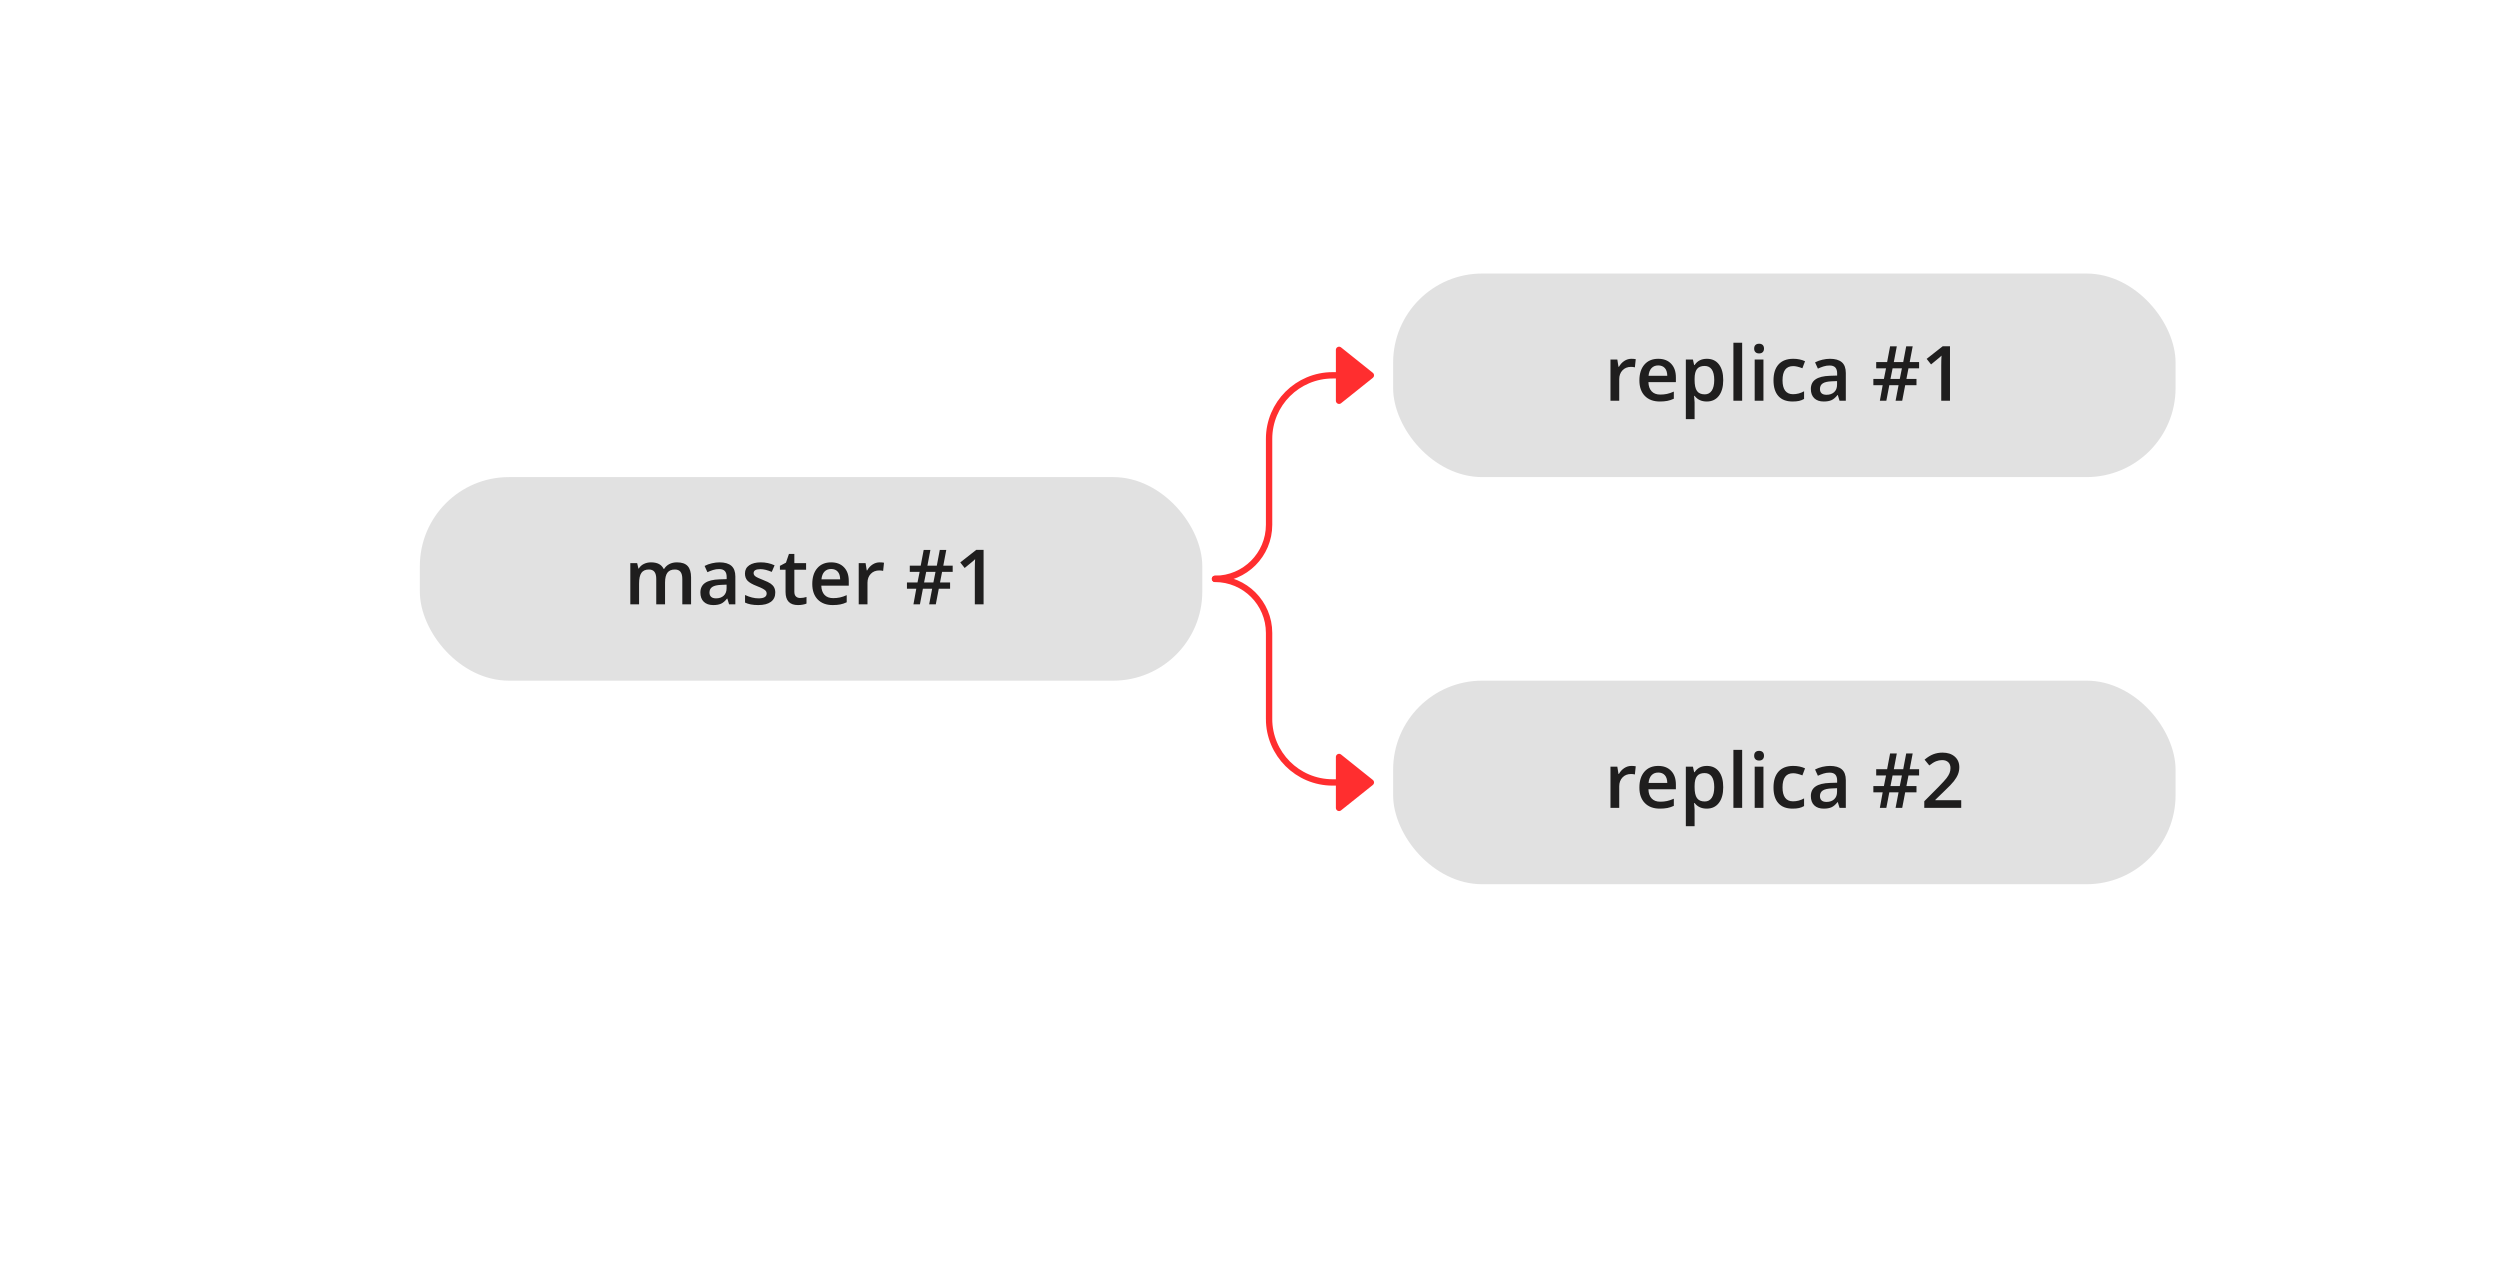 <?xml version="1.0" encoding="UTF-8"?>
<svg width="393px" height="200px" viewBox="0 0 393 200" version="1.1" xmlns="http://www.w3.org/2000/svg" xmlns:xlink="http://www.w3.org/1999/xlink">
    <!-- Generator: Sketch 47.1 (45422) - http://www.bohemiancoding.com/sketch -->
    <title>mr-1m-2r-oneway copy</title>
    <desc>Created with Sketch.</desc>
    <defs></defs>
    <g id="Page-1" stroke="none" stroke-width="1" fill="none" fill-rule="evenodd">
        <g id="mr-1m-2r-oneway-copy">
            <g id="Round_block-Copy-21" transform="translate(66, 75)">
                <rect id="Rectangle-Copy-14" fill="#E1E1E1" x="0" y="0" width="123" height="32" rx="14"></rect>
                <path d="M38.546,20 L37.163,20 L37.163,16.004 C37.163,15.508 37.069,15.138 36.882,14.894 C36.694,14.649 36.401,14.527 36.003,14.527 C35.472,14.527 35.082,14.7 34.834,15.046 C34.586,15.392 34.462,15.967 34.462,16.771 L34.462,20 L33.085,20 L33.085,13.52 L34.163,13.52 L34.356,14.369 L34.427,14.369 C34.606,14.061 34.867,13.822 35.209,13.654 C35.551,13.486 35.927,13.402 36.337,13.402 C37.333,13.402 37.993,13.742 38.317,14.422 L38.411,14.422 C38.603,14.102 38.872,13.852 39.22,13.672 C39.567,13.492 39.966,13.402 40.415,13.402 C41.188,13.402 41.752,13.598 42.105,13.988 C42.459,14.379 42.636,14.975 42.636,15.775 L42.636,20 L41.259,20 L41.259,16.004 C41.259,15.508 41.164,15.138 40.975,14.894 C40.785,14.649 40.491,14.527 40.093,14.527 C39.558,14.527 39.166,14.694 38.918,15.028 C38.67,15.362 38.546,15.875 38.546,16.566 L38.546,20 Z M48.612,20 L48.337,19.098 L48.29,19.098 C47.978,19.492 47.663,19.761 47.347,19.903 C47.03,20.046 46.624,20.117 46.128,20.117 C45.491,20.117 44.994,19.945 44.637,19.602 C44.279,19.258 44.101,18.771 44.101,18.143 C44.101,17.475 44.349,16.971 44.845,16.631 C45.341,16.291 46.097,16.105 47.112,16.074 L48.231,16.039 L48.231,15.693 C48.231,15.279 48.135,14.97 47.941,14.765 C47.748,14.56 47.448,14.457 47.042,14.457 C46.71,14.457 46.392,14.506 46.087,14.604 C45.782,14.701 45.489,14.816 45.208,14.949 L44.763,13.965 C45.114,13.781 45.499,13.642 45.917,13.546 C46.335,13.45 46.729,13.402 47.101,13.402 C47.925,13.402 48.547,13.582 48.967,13.941 C49.387,14.301 49.597,14.865 49.597,15.635 L49.597,20 L48.612,20 Z M46.562,19.062 C47.062,19.062 47.463,18.923 47.766,18.644 C48.068,18.364 48.22,17.973 48.22,17.469 L48.22,16.906 L47.388,16.941 C46.739,16.965 46.268,17.073 45.973,17.267 C45.678,17.46 45.53,17.756 45.53,18.154 C45.53,18.443 45.616,18.667 45.788,18.825 C45.96,18.983 46.218,19.062 46.562,19.062 Z M55.872,18.154 C55.872,18.787 55.642,19.272 55.181,19.61 C54.72,19.948 54.06,20.117 53.2,20.117 C52.337,20.117 51.644,19.986 51.12,19.725 L51.12,18.535 C51.882,18.887 52.591,19.062 53.247,19.062 C54.095,19.062 54.519,18.807 54.519,18.295 C54.519,18.131 54.472,17.994 54.378,17.885 C54.284,17.775 54.13,17.662 53.915,17.545 C53.7,17.428 53.401,17.295 53.019,17.146 C52.272,16.857 51.768,16.568 51.504,16.279 C51.24,15.99 51.108,15.615 51.108,15.154 C51.108,14.6 51.332,14.169 51.779,13.862 C52.227,13.556 52.835,13.402 53.604,13.402 C54.366,13.402 55.087,13.557 55.767,13.865 L55.321,14.902 C54.622,14.613 54.034,14.469 53.558,14.469 C52.831,14.469 52.468,14.676 52.468,15.09 C52.468,15.293 52.562,15.465 52.752,15.605 C52.941,15.746 53.354,15.939 53.991,16.186 C54.526,16.393 54.915,16.582 55.157,16.754 C55.399,16.926 55.579,17.124 55.696,17.349 C55.813,17.573 55.872,17.842 55.872,18.154 Z M59.774,19.004 C60.11,19.004 60.446,18.951 60.782,18.846 L60.782,19.883 C60.63,19.949 60.434,20.005 60.193,20.05 C59.953,20.095 59.704,20.117 59.446,20.117 C58.142,20.117 57.489,19.43 57.489,18.055 L57.489,14.562 L56.604,14.562 L56.604,13.953 L57.554,13.449 L58.022,12.078 L58.872,12.078 L58.872,13.52 L60.718,13.52 L60.718,14.562 L58.872,14.562 L58.872,18.031 C58.872,18.363 58.955,18.608 59.121,18.767 C59.287,18.925 59.505,19.004 59.774,19.004 Z M64.907,20.117 C63.899,20.117 63.111,19.823 62.543,19.235 C61.975,18.647 61.69,17.838 61.69,16.807 C61.69,15.748 61.954,14.916 62.481,14.311 C63.009,13.705 63.733,13.402 64.655,13.402 C65.511,13.402 66.187,13.662 66.683,14.182 C67.179,14.701 67.427,15.416 67.427,16.326 L67.427,17.07 L63.108,17.07 C63.128,17.699 63.298,18.183 63.618,18.521 C63.938,18.858 64.39,19.027 64.972,19.027 C65.354,19.027 65.711,18.991 66.041,18.919 C66.371,18.847 66.726,18.727 67.104,18.559 L67.104,19.678 C66.769,19.838 66.429,19.951 66.085,20.018 C65.741,20.084 65.349,20.117 64.907,20.117 Z M64.655,14.445 C64.218,14.445 63.867,14.584 63.604,14.861 C63.34,15.139 63.183,15.543 63.132,16.074 L66.073,16.074 C66.065,15.539 65.937,15.134 65.687,14.858 C65.437,14.583 65.093,14.445 64.655,14.445 Z M72.278,13.402 C72.556,13.402 72.784,13.422 72.964,13.461 L72.829,14.744 C72.634,14.697 72.431,14.674 72.22,14.674 C71.669,14.674 71.223,14.854 70.881,15.213 C70.539,15.572 70.368,16.039 70.368,16.613 L70.368,20 L68.991,20 L68.991,13.52 L70.069,13.52 L70.251,14.662 L70.321,14.662 C70.536,14.275 70.816,13.969 71.162,13.742 C71.508,13.516 71.88,13.402 72.278,13.402 Z M82.093,14.902 L81.771,16.566 L83.353,16.566 L83.353,17.551 L81.577,17.551 L81.108,20 L80.065,20 L80.534,17.551 L79.081,17.551 L78.612,20 L77.593,20 L78.038,17.551 L76.573,17.551 L76.573,16.566 L78.231,16.566 L78.565,14.902 L77.019,14.902 L77.019,13.918 L78.735,13.918 L79.204,11.445 L80.259,11.445 L79.79,13.918 L81.267,13.918 L81.735,11.445 L82.755,11.445 L82.286,13.918 L83.763,13.918 L83.763,14.902 L82.093,14.902 Z M79.263,16.566 L80.728,16.566 L81.062,14.902 L79.597,14.902 L79.263,16.566 Z M88.62,20 L87.243,20 L87.243,14.469 C87.243,13.809 87.259,13.285 87.29,12.898 C87.2,12.992 87.09,13.096 86.959,13.209 C86.828,13.322 86.39,13.682 85.644,14.287 L84.952,13.414 L87.472,11.434 L88.62,11.434 L88.62,20 Z" id="text" fill="#1F1E1E"></path>
            </g>
            <g id="Round_block-Copy-22" transform="translate(219, 43)">
                <rect id="Rectangle-Copy-14" fill="#E1E1E1" x="0" y="0" width="123" height="32" rx="14"></rect>
                <path d="M37.453,13.402 C37.73,13.402 37.959,13.422 38.139,13.461 L38.004,14.744 C37.809,14.697 37.605,14.674 37.395,14.674 C36.844,14.674 36.397,14.854 36.056,15.213 C35.714,15.572 35.543,16.039 35.543,16.613 L35.543,20 L34.166,20 L34.166,13.52 L35.244,13.52 L35.426,14.662 L35.496,14.662 C35.711,14.275 35.991,13.969 36.337,13.742 C36.683,13.516 37.055,13.402 37.453,13.402 Z M41.93,20.117 C40.922,20.117 40.134,19.823 39.565,19.235 C38.997,18.647 38.713,17.838 38.713,16.807 C38.713,15.748 38.977,14.916 39.504,14.311 C40.031,13.705 40.756,13.402 41.678,13.402 C42.533,13.402 43.209,13.662 43.705,14.182 C44.201,14.701 44.449,15.416 44.449,16.326 L44.449,17.07 L40.131,17.07 C40.15,17.699 40.32,18.183 40.641,18.521 C40.961,18.858 41.412,19.027 41.994,19.027 C42.377,19.027 42.733,18.991 43.063,18.919 C43.394,18.847 43.748,18.727 44.127,18.559 L44.127,19.678 C43.791,19.838 43.451,19.951 43.107,20.018 C42.764,20.084 42.371,20.117 41.93,20.117 Z M41.678,14.445 C41.24,14.445 40.89,14.584 40.626,14.861 C40.362,15.139 40.205,15.543 40.154,16.074 L43.096,16.074 C43.088,15.539 42.959,15.134 42.709,14.858 C42.459,14.583 42.115,14.445 41.678,14.445 Z M49.301,20.117 C48.48,20.117 47.844,19.822 47.391,19.232 L47.309,19.232 C47.363,19.779 47.391,20.111 47.391,20.229 L47.391,22.883 L46.014,22.883 L46.014,13.52 L47.127,13.52 C47.158,13.641 47.223,13.93 47.32,14.387 L47.391,14.387 C47.82,13.73 48.465,13.402 49.324,13.402 C50.133,13.402 50.763,13.695 51.214,14.281 C51.665,14.867 51.891,15.689 51.891,16.748 C51.891,17.807 51.661,18.633 51.202,19.227 C50.743,19.82 50.109,20.117 49.301,20.117 Z M48.967,14.527 C48.42,14.527 48.021,14.687 47.769,15.008 C47.517,15.328 47.391,15.84 47.391,16.543 L47.391,16.748 C47.391,17.537 47.516,18.108 47.766,18.462 C48.016,18.815 48.424,18.992 48.99,18.992 C49.467,18.992 49.834,18.797 50.092,18.406 C50.35,18.016 50.479,17.459 50.479,16.736 C50.479,16.01 50.351,15.46 50.095,15.087 C49.839,14.714 49.463,14.527 48.967,14.527 Z M54.867,20 L53.49,20 L53.49,10.883 L54.867,10.883 L54.867,20 Z M58.213,20 L56.836,20 L56.836,13.52 L58.213,13.52 L58.213,20 Z M56.754,11.803 C56.754,11.557 56.821,11.367 56.956,11.234 C57.091,11.102 57.283,11.035 57.533,11.035 C57.775,11.035 57.964,11.102 58.099,11.234 C58.233,11.367 58.301,11.557 58.301,11.803 C58.301,12.037 58.233,12.222 58.099,12.356 C57.964,12.491 57.775,12.559 57.533,12.559 C57.283,12.559 57.091,12.491 56.956,12.356 C56.821,12.222 56.754,12.037 56.754,11.803 Z M62.795,20.117 C61.814,20.117 61.069,19.831 60.56,19.259 C60.05,18.687 59.795,17.865 59.795,16.795 C59.795,15.705 60.062,14.867 60.595,14.281 C61.128,13.695 61.898,13.402 62.906,13.402 C63.59,13.402 64.205,13.529 64.752,13.783 L64.336,14.891 C63.754,14.664 63.273,14.551 62.895,14.551 C61.773,14.551 61.213,15.295 61.213,16.783 C61.213,17.51 61.353,18.056 61.632,18.421 C61.911,18.786 62.32,18.969 62.859,18.969 C63.473,18.969 64.053,18.816 64.6,18.512 L64.6,19.713 C64.354,19.857 64.091,19.961 63.812,20.023 C63.532,20.086 63.193,20.117 62.795,20.117 Z M70.178,20 L69.902,19.098 L69.855,19.098 C69.543,19.492 69.229,19.761 68.912,19.903 C68.596,20.046 68.189,20.117 67.693,20.117 C67.057,20.117 66.56,19.945 66.202,19.602 C65.845,19.258 65.666,18.771 65.666,18.143 C65.666,17.475 65.914,16.971 66.41,16.631 C66.906,16.291 67.662,16.105 68.678,16.074 L69.797,16.039 L69.797,15.693 C69.797,15.279 69.7,14.97 69.507,14.765 C69.313,14.56 69.014,14.457 68.607,14.457 C68.275,14.457 67.957,14.506 67.652,14.604 C67.348,14.701 67.055,14.816 66.773,14.949 L66.328,13.965 C66.68,13.781 67.064,13.642 67.482,13.546 C67.9,13.45 68.295,13.402 68.666,13.402 C69.49,13.402 70.112,13.582 70.532,13.941 C70.952,14.301 71.162,14.865 71.162,15.635 L71.162,20 L70.178,20 Z M68.127,19.062 C68.627,19.062 69.028,18.923 69.331,18.644 C69.634,18.364 69.785,17.973 69.785,17.469 L69.785,16.906 L68.953,16.941 C68.305,16.965 67.833,17.073 67.538,17.267 C67.243,17.46 67.096,17.756 67.096,18.154 C67.096,18.443 67.182,18.667 67.354,18.825 C67.525,18.983 67.783,19.062 68.127,19.062 Z M81.012,14.902 L80.689,16.566 L82.271,16.566 L82.271,17.551 L80.496,17.551 L80.027,20 L78.984,20 L79.453,17.551 L78,17.551 L77.531,20 L76.512,20 L76.957,17.551 L75.492,17.551 L75.492,16.566 L77.15,16.566 L77.484,14.902 L75.938,14.902 L75.938,13.918 L77.654,13.918 L78.123,11.445 L79.178,11.445 L78.709,13.918 L80.186,13.918 L80.654,11.445 L81.674,11.445 L81.205,13.918 L82.682,13.918 L82.682,14.902 L81.012,14.902 Z M78.182,16.566 L79.646,16.566 L79.98,14.902 L78.516,14.902 L78.182,16.566 Z M87.539,20 L86.162,20 L86.162,14.469 C86.162,13.809 86.178,13.285 86.209,12.898 C86.119,12.992 86.009,13.096 85.878,13.209 C85.747,13.322 85.309,13.682 84.562,14.287 L83.871,13.414 L86.391,11.434 L87.539,11.434 L87.539,20 Z" id="text" fill="#1F1E1E"></path>
            </g>
            <g id="Round_block-Copy-23" transform="translate(219, 107)">
                <rect id="Rectangle-Copy-14" fill="#E1E1E1" x="0" y="0" width="123" height="32" rx="14"></rect>
                <path d="M37.453,13.402 C37.73,13.402 37.959,13.422 38.139,13.461 L38.004,14.744 C37.809,14.697 37.605,14.674 37.395,14.674 C36.844,14.674 36.397,14.854 36.056,15.213 C35.714,15.572 35.543,16.039 35.543,16.613 L35.543,20 L34.166,20 L34.166,13.52 L35.244,13.52 L35.426,14.662 L35.496,14.662 C35.711,14.275 35.991,13.969 36.337,13.742 C36.683,13.516 37.055,13.402 37.453,13.402 Z M41.93,20.117 C40.922,20.117 40.134,19.823 39.565,19.235 C38.997,18.647 38.713,17.838 38.713,16.807 C38.713,15.748 38.977,14.916 39.504,14.311 C40.031,13.705 40.756,13.402 41.678,13.402 C42.533,13.402 43.209,13.662 43.705,14.182 C44.201,14.701 44.449,15.416 44.449,16.326 L44.449,17.07 L40.131,17.07 C40.15,17.699 40.32,18.183 40.641,18.521 C40.961,18.858 41.412,19.027 41.994,19.027 C42.377,19.027 42.733,18.991 43.063,18.919 C43.394,18.847 43.748,18.727 44.127,18.559 L44.127,19.678 C43.791,19.838 43.451,19.951 43.107,20.018 C42.764,20.084 42.371,20.117 41.93,20.117 Z M41.678,14.445 C41.24,14.445 40.89,14.584 40.626,14.861 C40.362,15.139 40.205,15.543 40.154,16.074 L43.096,16.074 C43.088,15.539 42.959,15.134 42.709,14.858 C42.459,14.583 42.115,14.445 41.678,14.445 Z M49.301,20.117 C48.48,20.117 47.844,19.822 47.391,19.232 L47.309,19.232 C47.363,19.779 47.391,20.111 47.391,20.229 L47.391,22.883 L46.014,22.883 L46.014,13.52 L47.127,13.52 C47.158,13.641 47.223,13.93 47.32,14.387 L47.391,14.387 C47.82,13.73 48.465,13.402 49.324,13.402 C50.133,13.402 50.763,13.695 51.214,14.281 C51.665,14.867 51.891,15.689 51.891,16.748 C51.891,17.807 51.661,18.633 51.202,19.227 C50.743,19.82 50.109,20.117 49.301,20.117 Z M48.967,14.527 C48.42,14.527 48.021,14.687 47.769,15.008 C47.517,15.328 47.391,15.84 47.391,16.543 L47.391,16.748 C47.391,17.537 47.516,18.108 47.766,18.462 C48.016,18.815 48.424,18.992 48.99,18.992 C49.467,18.992 49.834,18.797 50.092,18.406 C50.35,18.016 50.479,17.459 50.479,16.736 C50.479,16.01 50.351,15.46 50.095,15.087 C49.839,14.714 49.463,14.527 48.967,14.527 Z M54.867,20 L53.49,20 L53.49,10.883 L54.867,10.883 L54.867,20 Z M58.213,20 L56.836,20 L56.836,13.52 L58.213,13.52 L58.213,20 Z M56.754,11.803 C56.754,11.557 56.821,11.367 56.956,11.234 C57.091,11.102 57.283,11.035 57.533,11.035 C57.775,11.035 57.964,11.102 58.099,11.234 C58.233,11.367 58.301,11.557 58.301,11.803 C58.301,12.037 58.233,12.222 58.099,12.356 C57.964,12.491 57.775,12.559 57.533,12.559 C57.283,12.559 57.091,12.491 56.956,12.356 C56.821,12.222 56.754,12.037 56.754,11.803 Z M62.795,20.117 C61.814,20.117 61.069,19.831 60.56,19.259 C60.05,18.687 59.795,17.865 59.795,16.795 C59.795,15.705 60.062,14.867 60.595,14.281 C61.128,13.695 61.898,13.402 62.906,13.402 C63.59,13.402 64.205,13.529 64.752,13.783 L64.336,14.891 C63.754,14.664 63.273,14.551 62.895,14.551 C61.773,14.551 61.213,15.295 61.213,16.783 C61.213,17.51 61.353,18.056 61.632,18.421 C61.911,18.786 62.32,18.969 62.859,18.969 C63.473,18.969 64.053,18.816 64.6,18.512 L64.6,19.713 C64.354,19.857 64.091,19.961 63.812,20.023 C63.532,20.086 63.193,20.117 62.795,20.117 Z M70.178,20 L69.902,19.098 L69.855,19.098 C69.543,19.492 69.229,19.761 68.912,19.903 C68.596,20.046 68.189,20.117 67.693,20.117 C67.057,20.117 66.56,19.945 66.202,19.602 C65.845,19.258 65.666,18.771 65.666,18.143 C65.666,17.475 65.914,16.971 66.41,16.631 C66.906,16.291 67.662,16.105 68.678,16.074 L69.797,16.039 L69.797,15.693 C69.797,15.279 69.7,14.97 69.507,14.765 C69.313,14.56 69.014,14.457 68.607,14.457 C68.275,14.457 67.957,14.506 67.652,14.604 C67.348,14.701 67.055,14.816 66.773,14.949 L66.328,13.965 C66.68,13.781 67.064,13.642 67.482,13.546 C67.9,13.45 68.295,13.402 68.666,13.402 C69.49,13.402 70.112,13.582 70.532,13.941 C70.952,14.301 71.162,14.865 71.162,15.635 L71.162,20 L70.178,20 Z M68.127,19.062 C68.627,19.062 69.028,18.923 69.331,18.644 C69.634,18.364 69.785,17.973 69.785,17.469 L69.785,16.906 L68.953,16.941 C68.305,16.965 67.833,17.073 67.538,17.267 C67.243,17.46 67.096,17.756 67.096,18.154 C67.096,18.443 67.182,18.667 67.354,18.825 C67.525,18.983 67.783,19.062 68.127,19.062 Z M81.012,14.902 L80.689,16.566 L82.271,16.566 L82.271,17.551 L80.496,17.551 L80.027,20 L78.984,20 L79.453,17.551 L78,17.551 L77.531,20 L76.512,20 L76.957,17.551 L75.492,17.551 L75.492,16.566 L77.15,16.566 L77.484,14.902 L75.938,14.902 L75.938,13.918 L77.654,13.918 L78.123,11.445 L79.178,11.445 L78.709,13.918 L80.186,13.918 L80.654,11.445 L81.674,11.445 L81.205,13.918 L82.682,13.918 L82.682,14.902 L81.012,14.902 Z M78.182,16.566 L79.646,16.566 L79.98,14.902 L78.516,14.902 L78.182,16.566 Z M89.303,20 L83.496,20 L83.496,18.957 L85.705,16.736 C86.357,16.068 86.79,15.595 87.003,15.315 C87.216,15.036 87.371,14.773 87.469,14.527 C87.566,14.281 87.615,14.018 87.615,13.736 C87.615,13.35 87.499,13.045 87.267,12.822 C87.034,12.6 86.713,12.488 86.303,12.488 C85.975,12.488 85.657,12.549 85.351,12.67 C85.044,12.791 84.689,13.01 84.287,13.326 L83.543,12.418 C84.02,12.016 84.482,11.73 84.932,11.562 C85.381,11.395 85.859,11.311 86.367,11.311 C87.164,11.311 87.803,11.519 88.283,11.935 C88.764,12.351 89.004,12.91 89.004,13.613 C89.004,14 88.935,14.367 88.796,14.715 C88.657,15.063 88.444,15.421 88.157,15.79 C87.87,16.159 87.393,16.658 86.725,17.287 L85.236,18.729 L85.236,18.787 L89.303,18.787 L89.303,20 Z" id="text" fill="#1F1E1E"></path>
            </g>
            <g id="Arrow2" transform="translate(191, 91)" stroke="#FF2E2F">
                <path d="M0,0 L0,0 L-6.73291956e-16,0 C4.694,-8.62351033e-16 8.5,3.806 8.5,8.5 L8.5,22 L8.497,22 C8.497,27.523 12.974,32 18.497,32 C18.498,32 18.499,32 18.5,32 L19,31.996" id="Path-8-Copy-19" stroke-linecap="round"></path>
                <g id="Arrow_red" transform="translate(19, 27.5)" fill="#FF2E2F" stroke-linejoin="round">
                    <polygon id="Path-14-Copy-14" transform="translate(3, 4.5) rotate(-270) translate(-3, -4.5) " points="-1 7 3 2 7 7"></polygon>
                </g>
            </g>
            <g id="Arrow1" transform="translate(191, 54)" stroke="#FF2E2F">
                <path d="M-1.0658141e-14,5 L-1.0658141e-14,5 L-1.0658141e-14,5 C4.694,5 8.5,8.806 8.5,13.5 L8.5,27 L8.5,27 C8.5,32.523 12.977,37 18.5,37 L19,37" id="Path-8-Copy-20" stroke-linecap="round" transform="translate(9.5, 21) scale(1, -1) translate(-9.5, -21) "></path>
                <g id="Arrow_red" transform="translate(19, 0.5)" fill="#FF2E2F" stroke-linejoin="round">
                    <polygon id="Path-14-Copy-14" transform="translate(3, 4.5) rotate(-270) translate(-3, -4.5) " points="-1 7 3 2 7 7"></polygon>
                </g>
            </g>
        </g>
    </g>
</svg>